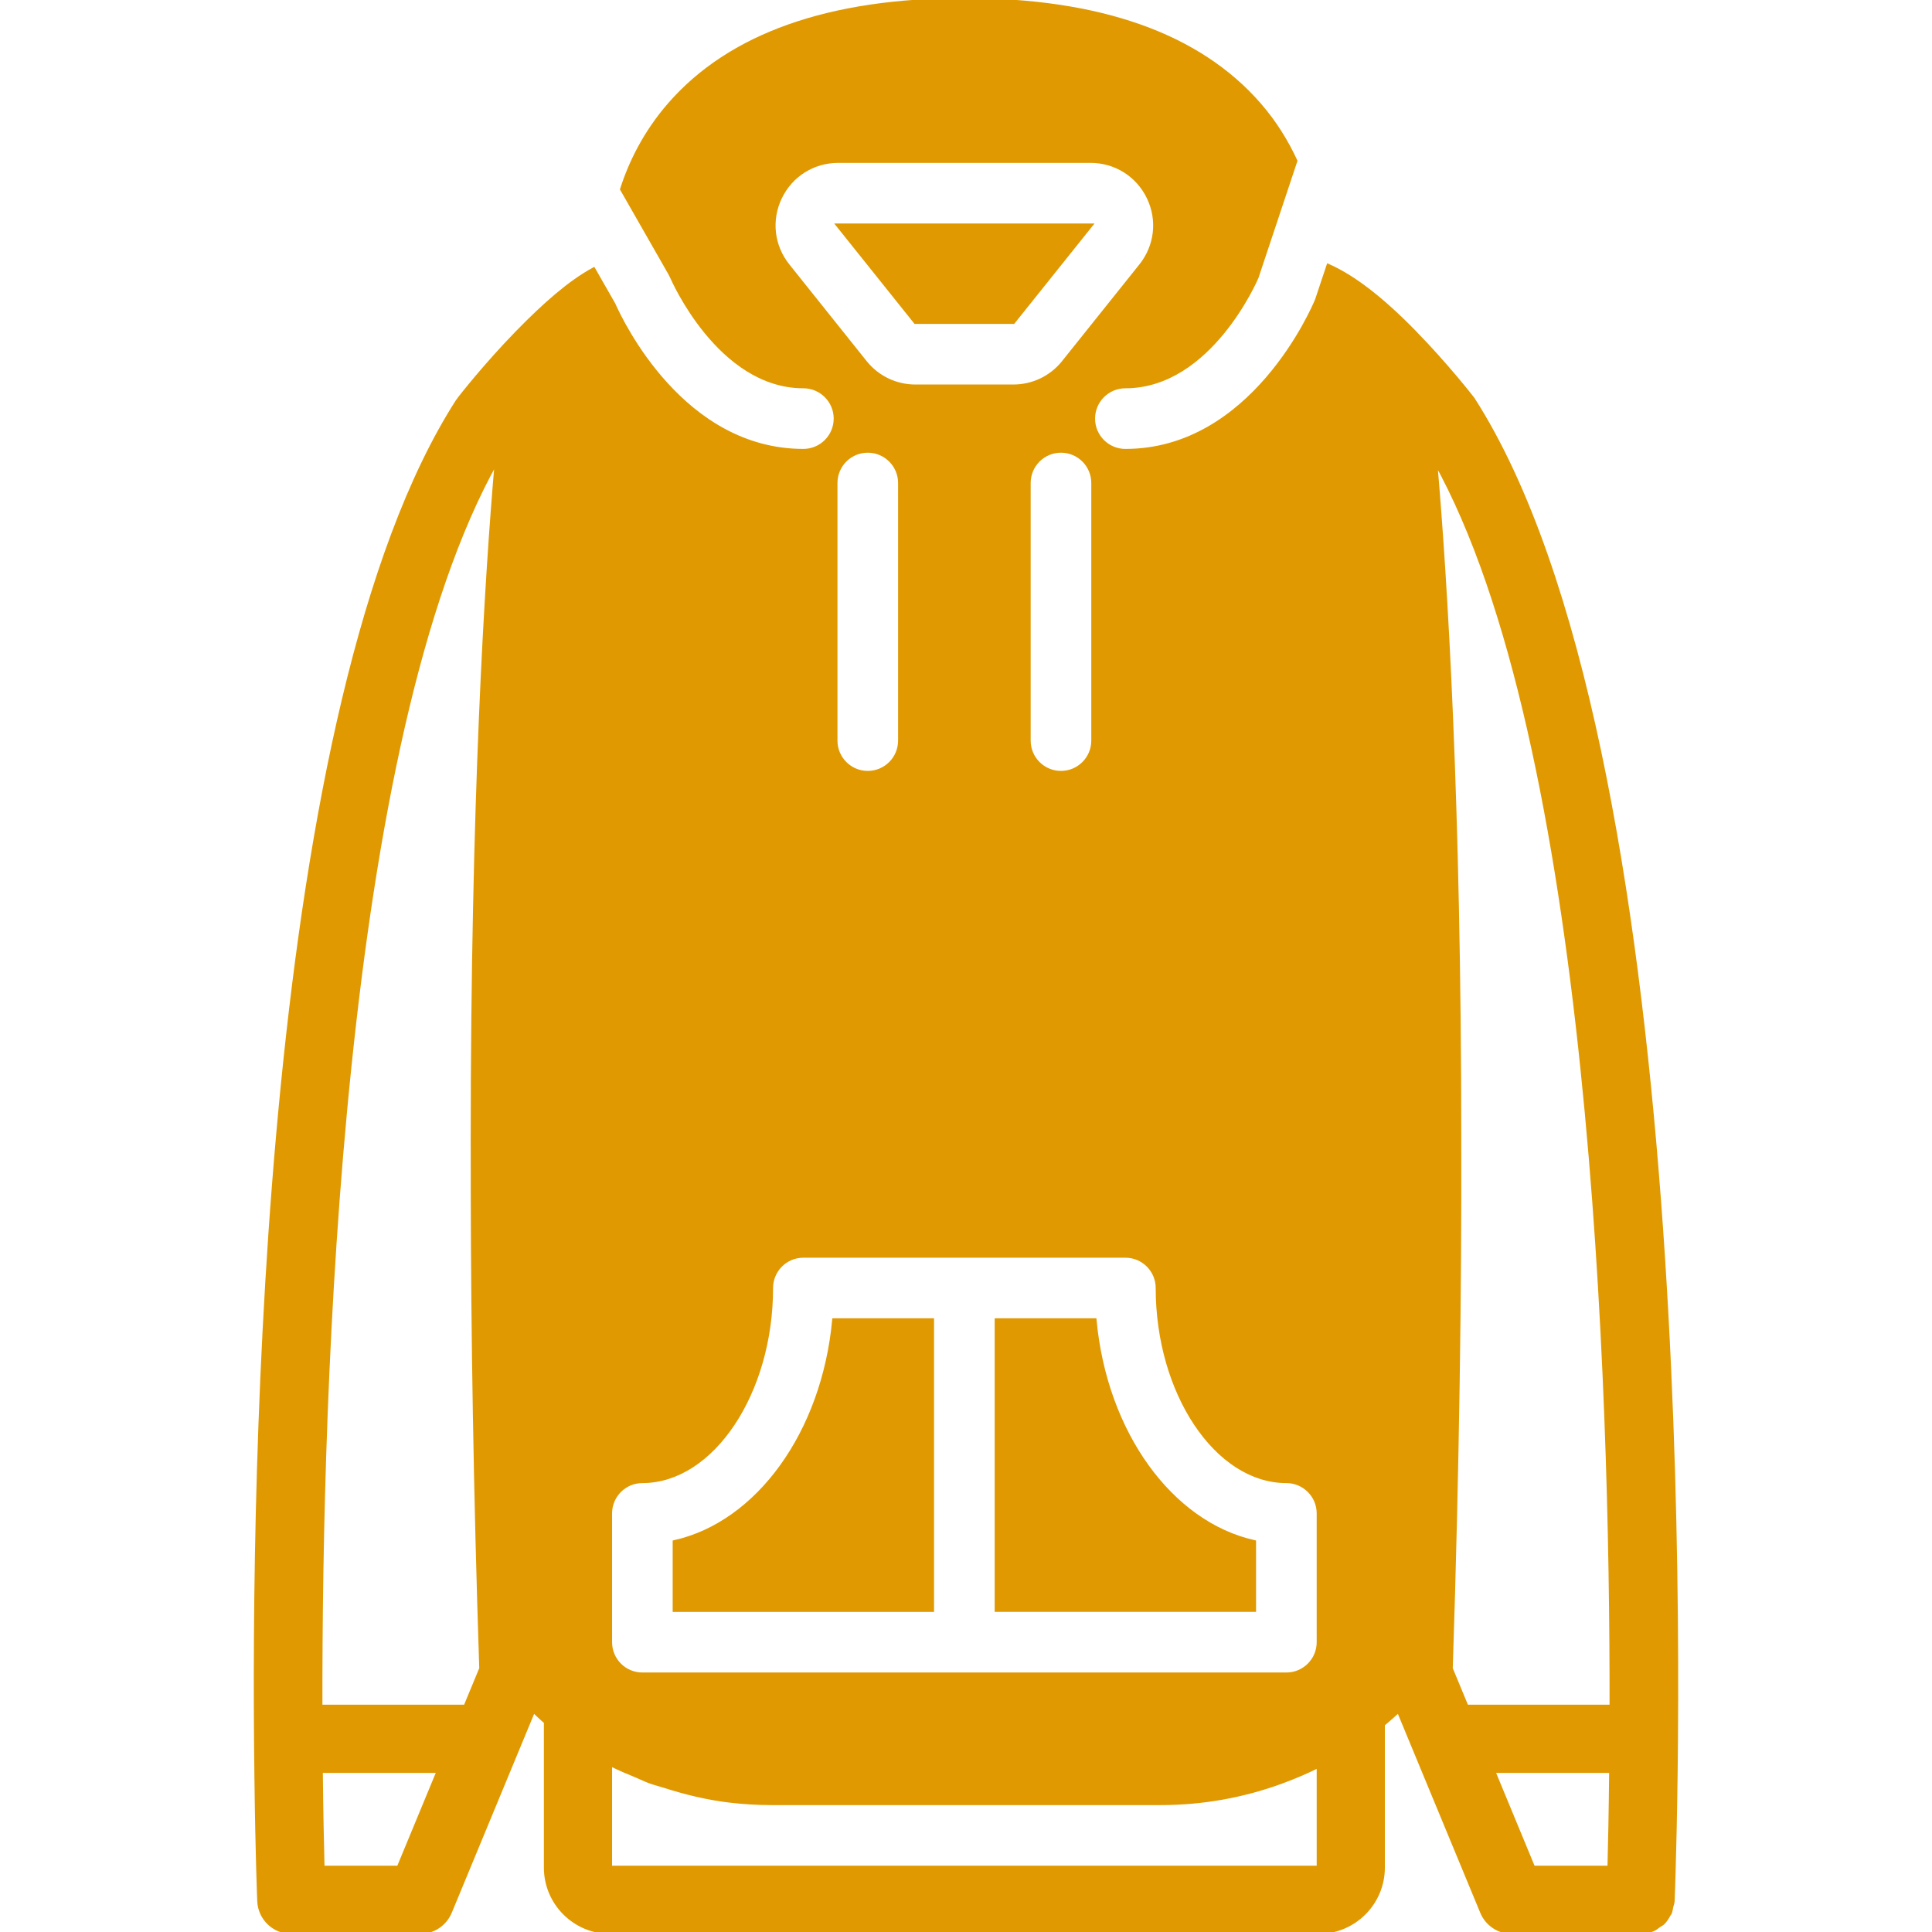 <!DOCTYPE svg PUBLIC "-//W3C//DTD SVG 1.1//EN" "http://www.w3.org/Graphics/SVG/1.1/DTD/svg11.dtd">
<!-- Uploaded to: SVG Repo, www.svgrepo.com, Transformed by: SVG Repo Mixer Tools -->
<svg fill="#E09900" height="800px" width="800px" version="1.1" id="Layer_1" xmlns="http://www.w3.org/2000/svg" xmlns:xlink="http://www.w3.org/1999/xlink" viewBox="0 0 512 512" xml:space="preserve" stroke="#E09900">
<g id="SVGRepo_bgCarrier" stroke-width="0"/>
<g id="SVGRepo_tracerCarrier" stroke-linecap="round" stroke-linejoin="round"/>
<g id="SVGRepo_iconCarrier"> <g> <g> <g> <path d="M390.312,105.711c-0.273-0.358-6.878-8.866-15.394-17.587c-0.008-0.009-0.008-0.017-0.008-0.017 c-8.806-9.02-16.29-14.737-22.895-17.664l-3.021,9.054c-0.896,2.202-17.067,39.97-50.756,39.97c-4.719,0-8.533-3.823-8.533-8.533 s3.814-8.533,8.533-8.533c22.451,0,34.671-28.604,34.79-28.894l10.283-30.874c-2.313-4.983-5.359-10.052-9.574-14.899 C317.744,9.327,291.445,0,255.571,0c-35.883,0-62.182,9.327-78.174,27.733c-6.357,7.322-10.231,15.155-12.57,22.4l12.817,22.434 c0.171,0.307,0.324,0.623,0.461,0.939c0.12,0.273,12.51,28.894,34.799,28.894c4.71,0,8.533,3.823,8.533,8.533 s-3.823,8.533-8.533,8.533c-31.94,0-48.137-33.929-50.313-38.835l-5.282-9.242c-6.281,3.413-12.902,9.225-20.215,16.717 c0,0-0.009,0.009-0.009,0.017h-0.009c-8.508,8.73-15.112,17.229-15.386,17.587c-0.034,0.043-0.043,0.094-0.077,0.136 c-0.145,0.188-0.307,0.393-0.367,0.478c-51.328,80.043-54.349,281.506-53.342,362.897c0,0.572,0.009,1.143,0.017,1.707 c0,0.154,0,0.307,0.009,0.461c0.23,19.917,0.734,32.29,0.742,32.435C68.87,508.39,72.624,512,77.198,512h0.034h34.099h0.034 c3.448,0,6.562-2.082,7.885-5.265l22.11-53.393c1.092,0.998,2.133,2.057,3.277,2.995v38.596c0,9.412,7.654,17.067,17.067,17.067 h187.733c9.412,0,17.067-7.654,17.067-17.067v-37.956c1.425-1.152,2.773-2.398,4.139-3.635l22.11,53.393 c1.323,3.183,4.429,5.265,7.885,5.265h34.133c1.143,0,2.236-0.222,3.234-0.64c0.614-0.247,1.118-0.691,1.655-1.075 c0.324-0.239,0.725-0.384,1.016-0.666c0.64-0.614,1.118-1.374,1.544-2.176c0.085-0.154,0.23-0.256,0.299-0.418 c0.247-0.538,0.299-1.169,0.427-1.758c0.111-0.486,0.324-0.93,0.35-1.442c0-0.051,0.06-1.69,0.154-4.437 c0.017-0.555,0.034-1.101,0.051-1.749c0.017-0.418,0.026-0.828,0.043-1.28C444.959,449.203,449.542,198.007,390.312,105.711z M105.631,494.933H85.51c-0.154-5.837-0.35-14.592-0.461-25.6h31.181L105.631,494.933z M125.249,304.23 c0,3.746,0,7.467,0.009,11.324c0.06,37.325,0.691,79.36,2.253,126.618l-4.181,10.095H84.947 c-0.154-85.658,5.094-256.538,46.686-330.189c-2.773,31.846-6.374,90.522-6.391,180.25 C125.241,302.942,125.249,303.608,125.249,304.23z M208.799,70.391c-4.139-5.163-4.932-12.083-2.065-18.048 c2.867-5.965,8.764-9.677,15.386-9.677h66.893c6.622,0,12.518,3.712,15.386,9.677c2.867,5.965,2.074,12.885-2.065,18.057 l-20.471,25.591V96c-3.26,4.07-8.124,6.4-13.329,6.4H242.6c-5.205,0-10.069-2.33-13.329-6.4L208.799,70.391z M289.704,128v68.267 c0,4.71-3.823,8.533-8.533,8.533c-4.719,0-8.533-3.823-8.533-8.533V128c0-4.71,3.814-8.533,8.533-8.533 C285.881,119.467,289.704,123.29,289.704,128z M221.437,128c0-4.71,3.814-8.533,8.533-8.533c4.71,0,8.533,3.823,8.533,8.533 v68.267c0,4.71-3.823,8.533-8.533,8.533c-4.719,0-8.533-3.823-8.533-8.533V128z M349.437,494.933H161.704v-27.426 c0.017,0.009,0.034,0.017,0.06,0.026c2.304,1.178,4.702,2.167,7.1,3.157c1.101,0.452,2.167,0.998,3.277,1.408 c1.271,0.469,2.594,0.785,3.883,1.195c5.666,1.818,11.46,3.226,17.399,3.925c3.618,0.427,7.27,0.648,10.948,0.648h103.262 c10.982,0,21.734-1.92,31.898-5.641c3.379-1.229,6.69-2.645,9.907-4.25V494.933z M349.437,435.2c0,4.71-3.823,8.533-8.533,8.533 h-85.333h-85.333c-4.719,0-8.533-3.823-8.533-8.533v-34.133c0-4.71,3.814-8.533,8.533-8.533c18.5,0,34.133-23.45,34.133-51.2 c0-4.71,3.814-8.533,8.533-8.533h42.667h42.667c4.71,0,8.533,3.823,8.533,8.533c0,27.75,15.625,51.2,34.133,51.2 c4.71,0,8.533,3.823,8.533,8.533V435.2z M426.493,494.933h-20.156l-10.598-25.6h31.206 C426.835,480.35,426.647,489.097,426.493,494.933z M427.048,452.267h-38.374l-4.181-10.095 c1.749-53.222,2.364-100.028,2.261-140.672c-0.043-89.079-3.618-147.482-6.383-179.268 C421.885,196.685,427.176,366.857,427.048,452.267z"/> <path d="M178.766,408.653v18.014h68.267v-76.8h-26.001C218.233,379.742,200.876,403.686,178.766,408.653z"/> <path d="M290.101,349.864H264.1v76.8h68.267V408.65C310.256,403.684,292.9,379.748,290.101,349.864z"/> <polygon points="268.533,85.333 289.013,59.733 222.12,59.733 242.6,85.333 "/> </g> </g> </g> </g>
</svg>